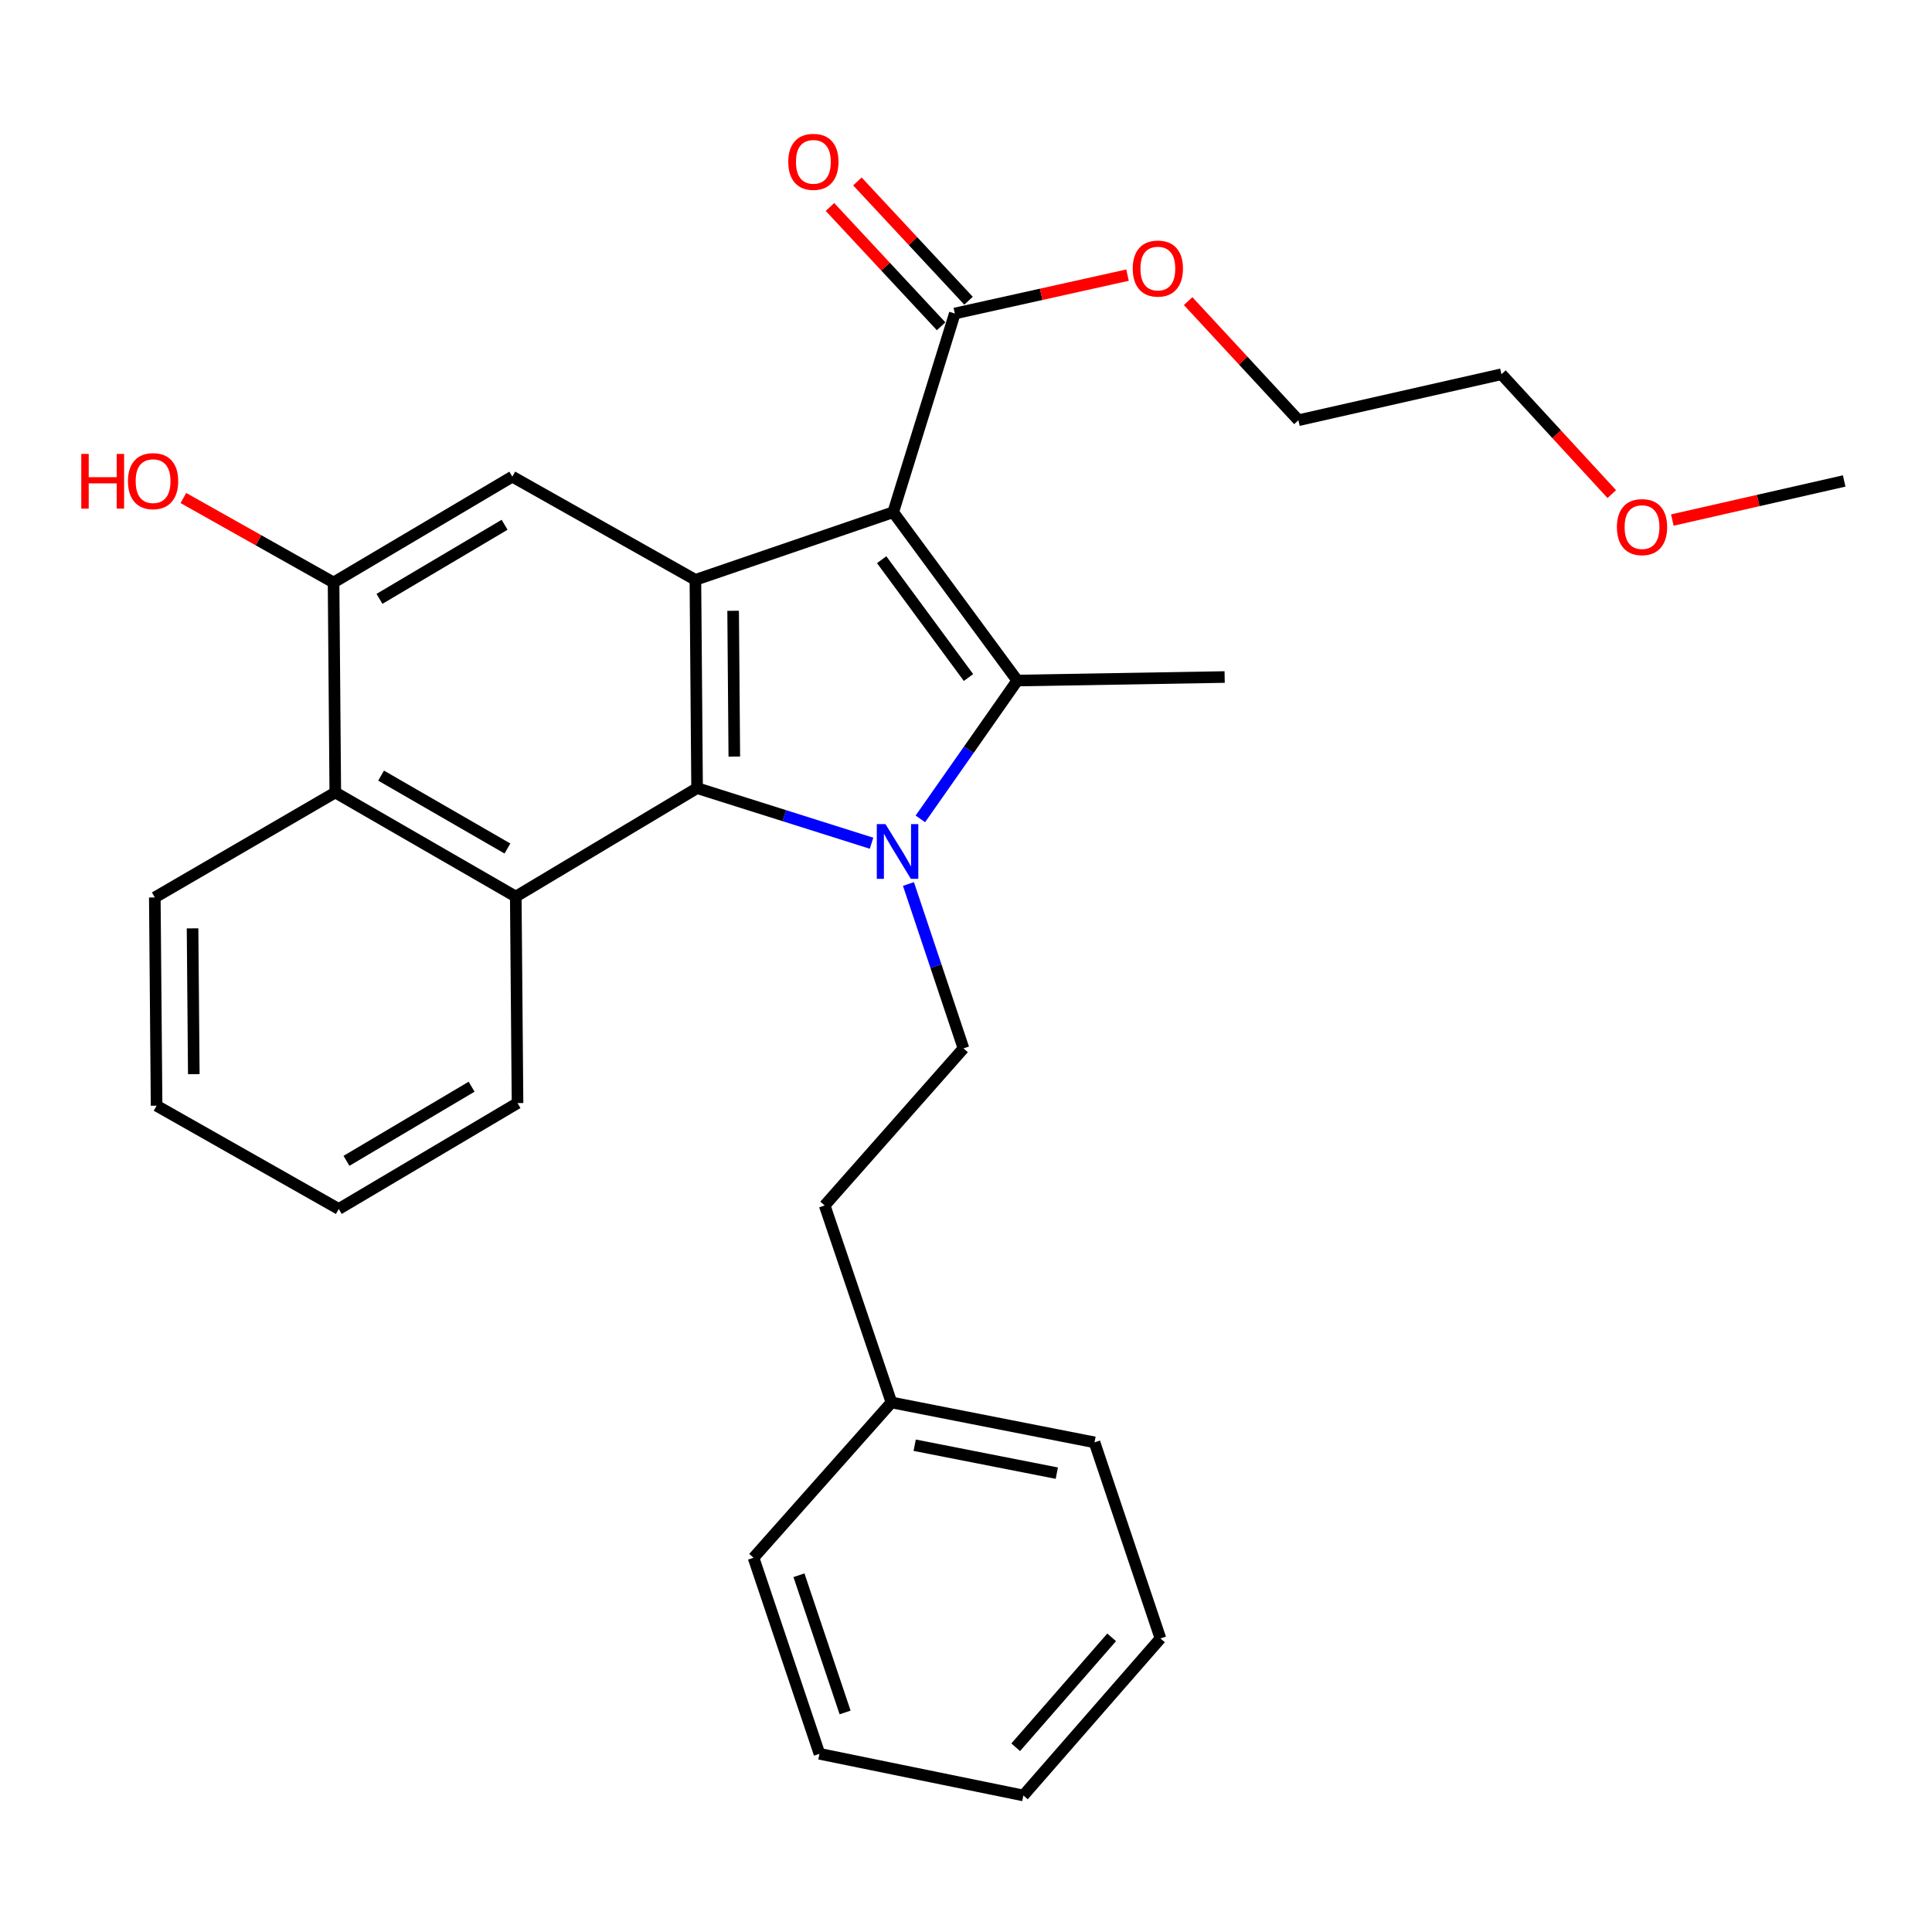 <?xml version='1.0' encoding='iso-8859-1'?>
<svg version='1.1' baseProfile='full'
              xmlns='http://www.w3.org/2000/svg'
                      xmlns:rdkit='http://www.rdkit.org/xml'
                      xmlns:xlink='http://www.w3.org/1999/xlink'
                  xml:space='preserve'
width='1000px' height='1000px' viewBox='0 0 1000 1000'>
<!-- END OF HEADER -->
<rect style='opacity:1.0;fill:#FFFFFF;stroke:none' width='1000' height='1000' x='0' y='0'> </rect>
<path class='bond-1' d='M 476.385,423.847 L 501.466,388.048' style='fill:none;fill-rule:evenodd;stroke:#0000FF;stroke-width:6px;stroke-linecap:butt;stroke-linejoin:miter;stroke-opacity:1' />
<path class='bond-1' d='M 501.466,388.048 L 526.547,352.249' style='fill:none;fill-rule:evenodd;stroke:#000000;stroke-width:6px;stroke-linecap:butt;stroke-linejoin:miter;stroke-opacity:1' />
<path class='bond-2' d='M 451.111,436.455 L 405.96,422.192' style='fill:none;fill-rule:evenodd;stroke:#0000FF;stroke-width:6px;stroke-linecap:butt;stroke-linejoin:miter;stroke-opacity:1' />
<path class='bond-2' d='M 405.96,422.192 L 360.809,407.93' style='fill:none;fill-rule:evenodd;stroke:#000000;stroke-width:6px;stroke-linecap:butt;stroke-linejoin:miter;stroke-opacity:1' />
<path class='bond-9' d='M 470.212,457.554 L 484.454,500.096' style='fill:none;fill-rule:evenodd;stroke:#0000FF;stroke-width:6px;stroke-linecap:butt;stroke-linejoin:miter;stroke-opacity:1' />
<path class='bond-9' d='M 484.454,500.096 L 498.696,542.638' style='fill:none;fill-rule:evenodd;stroke:#000000;stroke-width:6px;stroke-linecap:butt;stroke-linejoin:miter;stroke-opacity:1' />
<path class='bond-0' d='M 462.33,265.117 L 526.547,352.249' style='fill:none;fill-rule:evenodd;stroke:#000000;stroke-width:6px;stroke-linecap:butt;stroke-linejoin:miter;stroke-opacity:1' />
<path class='bond-0' d='M 456.345,289.697 L 501.297,350.689' style='fill:none;fill-rule:evenodd;stroke:#000000;stroke-width:6px;stroke-linecap:butt;stroke-linejoin:miter;stroke-opacity:1' />
<path class='bond-6' d='M 462.33,265.117 L 494.212,162.269' style='fill:none;fill-rule:evenodd;stroke:#000000;stroke-width:6px;stroke-linecap:butt;stroke-linejoin:miter;stroke-opacity:1' />
<path class='bond-29' d='M 462.33,265.117 L 359.936,300.135' style='fill:none;fill-rule:evenodd;stroke:#000000;stroke-width:6px;stroke-linecap:butt;stroke-linejoin:miter;stroke-opacity:1' />
<path class='bond-11' d='M 526.547,352.249 L 633.878,350.427' style='fill:none;fill-rule:evenodd;stroke:#000000;stroke-width:6px;stroke-linecap:butt;stroke-linejoin:miter;stroke-opacity:1' />
<path class='bond-3' d='M 360.809,407.93 L 359.936,300.135' style='fill:none;fill-rule:evenodd;stroke:#000000;stroke-width:6px;stroke-linecap:butt;stroke-linejoin:miter;stroke-opacity:1' />
<path class='bond-3' d='M 380.078,391.604 L 379.467,316.148' style='fill:none;fill-rule:evenodd;stroke:#000000;stroke-width:6px;stroke-linecap:butt;stroke-linejoin:miter;stroke-opacity:1' />
<path class='bond-4' d='M 360.809,407.93 L 266.961,464.074' style='fill:none;fill-rule:evenodd;stroke:#000000;stroke-width:6px;stroke-linecap:butt;stroke-linejoin:miter;stroke-opacity:1' />
<path class='bond-5' d='M 359.936,300.135 L 265.172,246.707' style='fill:none;fill-rule:evenodd;stroke:#000000;stroke-width:6px;stroke-linecap:butt;stroke-linejoin:miter;stroke-opacity:1' />
<path class='bond-7' d='M 266.961,464.074 L 173.545,410.183' style='fill:none;fill-rule:evenodd;stroke:#000000;stroke-width:6px;stroke-linecap:butt;stroke-linejoin:miter;stroke-opacity:1' />
<path class='bond-7' d='M 262.644,439.186 L 197.253,401.461' style='fill:none;fill-rule:evenodd;stroke:#000000;stroke-width:6px;stroke-linecap:butt;stroke-linejoin:miter;stroke-opacity:1' />
<path class='bond-15' d='M 266.961,464.074 L 267.867,570.953' style='fill:none;fill-rule:evenodd;stroke:#000000;stroke-width:6px;stroke-linecap:butt;stroke-linejoin:miter;stroke-opacity:1' />
<path class='bond-30' d='M 265.172,246.707 L 172.651,301.494' style='fill:none;fill-rule:evenodd;stroke:#000000;stroke-width:6px;stroke-linecap:butt;stroke-linejoin:miter;stroke-opacity:1' />
<path class='bond-30' d='M 261.179,271.619 L 196.414,309.969' style='fill:none;fill-rule:evenodd;stroke:#000000;stroke-width:6px;stroke-linecap:butt;stroke-linejoin:miter;stroke-opacity:1' />
<path class='bond-10' d='M 501.31,155.657 L 472.549,124.784' style='fill:none;fill-rule:evenodd;stroke:#000000;stroke-width:6px;stroke-linecap:butt;stroke-linejoin:miter;stroke-opacity:1' />
<path class='bond-10' d='M 472.549,124.784 L 443.789,93.91' style='fill:none;fill-rule:evenodd;stroke:#FF0000;stroke-width:6px;stroke-linecap:butt;stroke-linejoin:miter;stroke-opacity:1' />
<path class='bond-10' d='M 487.115,168.882 L 458.354,138.008' style='fill:none;fill-rule:evenodd;stroke:#000000;stroke-width:6px;stroke-linecap:butt;stroke-linejoin:miter;stroke-opacity:1' />
<path class='bond-10' d='M 458.354,138.008 L 429.593,107.134' style='fill:none;fill-rule:evenodd;stroke:#FF0000;stroke-width:6px;stroke-linecap:butt;stroke-linejoin:miter;stroke-opacity:1' />
<path class='bond-14' d='M 494.212,162.269 L 538.911,152.339' style='fill:none;fill-rule:evenodd;stroke:#000000;stroke-width:6px;stroke-linecap:butt;stroke-linejoin:miter;stroke-opacity:1' />
<path class='bond-14' d='M 538.911,152.339 L 583.61,142.409' style='fill:none;fill-rule:evenodd;stroke:#FF0000;stroke-width:6px;stroke-linecap:butt;stroke-linejoin:miter;stroke-opacity:1' />
<path class='bond-8' d='M 173.545,410.183 L 172.651,301.494' style='fill:none;fill-rule:evenodd;stroke:#000000;stroke-width:6px;stroke-linecap:butt;stroke-linejoin:miter;stroke-opacity:1' />
<path class='bond-17' d='M 173.545,410.183 L 80.129,464.516' style='fill:none;fill-rule:evenodd;stroke:#000000;stroke-width:6px;stroke-linecap:butt;stroke-linejoin:miter;stroke-opacity:1' />
<path class='bond-13' d='M 172.651,301.494 L 133.782,279.631' style='fill:none;fill-rule:evenodd;stroke:#000000;stroke-width:6px;stroke-linecap:butt;stroke-linejoin:miter;stroke-opacity:1' />
<path class='bond-13' d='M 133.782,279.631 L 94.914,257.768' style='fill:none;fill-rule:evenodd;stroke:#FF0000;stroke-width:6px;stroke-linecap:butt;stroke-linejoin:miter;stroke-opacity:1' />
<path class='bond-12' d='M 498.696,542.638 L 426.848,623.95' style='fill:none;fill-rule:evenodd;stroke:#000000;stroke-width:6px;stroke-linecap:butt;stroke-linejoin:miter;stroke-opacity:1' />
<path class='bond-16' d='M 426.848,623.95 L 461.414,725.902' style='fill:none;fill-rule:evenodd;stroke:#000000;stroke-width:6px;stroke-linecap:butt;stroke-linejoin:miter;stroke-opacity:1' />
<path class='bond-19' d='M 614.979,155.857 L 643.517,186.683' style='fill:none;fill-rule:evenodd;stroke:#FF0000;stroke-width:6px;stroke-linecap:butt;stroke-linejoin:miter;stroke-opacity:1' />
<path class='bond-19' d='M 643.517,186.683 L 672.055,217.509' style='fill:none;fill-rule:evenodd;stroke:#000000;stroke-width:6px;stroke-linecap:butt;stroke-linejoin:miter;stroke-opacity:1' />
<path class='bond-24' d='M 267.867,570.953 L 175.345,625.761' style='fill:none;fill-rule:evenodd;stroke:#000000;stroke-width:6px;stroke-linecap:butt;stroke-linejoin:miter;stroke-opacity:1' />
<path class='bond-24' d='M 244.1,562.482 L 179.335,600.847' style='fill:none;fill-rule:evenodd;stroke:#000000;stroke-width:6px;stroke-linecap:butt;stroke-linejoin:miter;stroke-opacity:1' />
<path class='bond-21' d='M 461.414,725.902 L 566.514,746.564' style='fill:none;fill-rule:evenodd;stroke:#000000;stroke-width:6px;stroke-linecap:butt;stroke-linejoin:miter;stroke-opacity:1' />
<path class='bond-21' d='M 473.436,748.038 L 547.006,762.502' style='fill:none;fill-rule:evenodd;stroke:#000000;stroke-width:6px;stroke-linecap:butt;stroke-linejoin:miter;stroke-opacity:1' />
<path class='bond-22' d='M 461.414,725.902 L 390.029,806.298' style='fill:none;fill-rule:evenodd;stroke:#000000;stroke-width:6px;stroke-linecap:butt;stroke-linejoin:miter;stroke-opacity:1' />
<path class='bond-31' d='M 80.129,464.516 L 81.046,572.311' style='fill:none;fill-rule:evenodd;stroke:#000000;stroke-width:6px;stroke-linecap:butt;stroke-linejoin:miter;stroke-opacity:1' />
<path class='bond-31' d='M 99.667,480.521 L 100.308,555.977' style='fill:none;fill-rule:evenodd;stroke:#000000;stroke-width:6px;stroke-linecap:butt;stroke-linejoin:miter;stroke-opacity:1' />
<path class='bond-18' d='M 834.253,255.742 L 805.699,224.726' style='fill:none;fill-rule:evenodd;stroke:#FF0000;stroke-width:6px;stroke-linecap:butt;stroke-linejoin:miter;stroke-opacity:1' />
<path class='bond-18' d='M 805.699,224.726 L 777.144,193.71' style='fill:none;fill-rule:evenodd;stroke:#000000;stroke-width:6px;stroke-linecap:butt;stroke-linejoin:miter;stroke-opacity:1' />
<path class='bond-23' d='M 865.592,269.181 L 910.069,259.065' style='fill:none;fill-rule:evenodd;stroke:#FF0000;stroke-width:6px;stroke-linecap:butt;stroke-linejoin:miter;stroke-opacity:1' />
<path class='bond-23' d='M 910.069,259.065 L 954.545,248.949' style='fill:none;fill-rule:evenodd;stroke:#000000;stroke-width:6px;stroke-linecap:butt;stroke-linejoin:miter;stroke-opacity:1' />
<path class='bond-20' d='M 672.055,217.509 L 777.144,193.71' style='fill:none;fill-rule:evenodd;stroke:#000000;stroke-width:6px;stroke-linecap:butt;stroke-linejoin:miter;stroke-opacity:1' />
<path class='bond-26' d='M 566.514,746.564 L 600.649,848.053' style='fill:none;fill-rule:evenodd;stroke:#000000;stroke-width:6px;stroke-linecap:butt;stroke-linejoin:miter;stroke-opacity:1' />
<path class='bond-27' d='M 390.029,806.298 L 424.153,907.766' style='fill:none;fill-rule:evenodd;stroke:#000000;stroke-width:6px;stroke-linecap:butt;stroke-linejoin:miter;stroke-opacity:1' />
<path class='bond-27' d='M 413.536,815.334 L 437.423,886.361' style='fill:none;fill-rule:evenodd;stroke:#000000;stroke-width:6px;stroke-linecap:butt;stroke-linejoin:miter;stroke-opacity:1' />
<path class='bond-25' d='M 175.345,625.761 L 81.046,572.311' style='fill:none;fill-rule:evenodd;stroke:#000000;stroke-width:6px;stroke-linecap:butt;stroke-linejoin:miter;stroke-opacity:1' />
<path class='bond-32' d='M 600.649,848.053 L 529.695,929.333' style='fill:none;fill-rule:evenodd;stroke:#000000;stroke-width:6px;stroke-linecap:butt;stroke-linejoin:miter;stroke-opacity:1' />
<path class='bond-32' d='M 575.39,847.487 L 525.722,904.382' style='fill:none;fill-rule:evenodd;stroke:#000000;stroke-width:6px;stroke-linecap:butt;stroke-linejoin:miter;stroke-opacity:1' />
<path class='bond-28' d='M 424.153,907.766 L 529.695,929.333' style='fill:none;fill-rule:evenodd;stroke:#000000;stroke-width:6px;stroke-linecap:butt;stroke-linejoin:miter;stroke-opacity:1' />
<path  class='atom-0' d='M 458.312 426.547
L 467.592 441.547
Q 468.512 443.027, 469.992 445.707
Q 471.472 448.387, 471.552 448.547
L 471.552 426.547
L 475.312 426.547
L 475.312 454.867
L 471.432 454.867
L 461.472 438.467
Q 460.312 436.547, 459.072 434.347
Q 457.872 432.147, 457.512 431.467
L 457.512 454.867
L 453.832 454.867
L 453.832 426.547
L 458.312 426.547
' fill='#0000FF'/>
<path  class='atom-11' d='M 408.006 83.764
Q 408.006 76.964, 411.366 73.164
Q 414.726 69.364, 421.006 69.364
Q 427.286 69.364, 430.646 73.164
Q 434.006 76.964, 434.006 83.764
Q 434.006 90.644, 430.606 94.564
Q 427.206 98.444, 421.006 98.444
Q 414.766 98.444, 411.366 94.564
Q 408.006 90.684, 408.006 83.764
M 421.006 95.244
Q 425.326 95.244, 427.646 92.364
Q 430.006 89.444, 430.006 83.764
Q 430.006 78.204, 427.646 75.404
Q 425.326 72.564, 421.006 72.564
Q 416.686 72.564, 414.326 75.364
Q 412.006 78.164, 412.006 83.764
Q 412.006 89.484, 414.326 92.364
Q 416.686 95.244, 421.006 95.244
' fill='#FF0000'/>
<path  class='atom-14' d='M 42.075 234.949
L 45.915 234.949
L 45.915 246.989
L 60.395 246.989
L 60.395 234.949
L 64.235 234.949
L 64.235 263.269
L 60.395 263.269
L 60.395 250.189
L 45.915 250.189
L 45.915 263.269
L 42.075 263.269
L 42.075 234.949
' fill='#FF0000'/>
<path  class='atom-14' d='M 66.235 249.029
Q 66.235 242.229, 69.595 238.429
Q 72.955 234.629, 79.235 234.629
Q 85.515 234.629, 88.875 238.429
Q 92.235 242.229, 92.235 249.029
Q 92.235 255.909, 88.835 259.829
Q 85.435 263.709, 79.235 263.709
Q 72.995 263.709, 69.595 259.829
Q 66.235 255.949, 66.235 249.029
M 79.235 260.509
Q 83.555 260.509, 85.875 257.629
Q 88.235 254.709, 88.235 249.029
Q 88.235 243.469, 85.875 240.669
Q 83.555 237.829, 79.235 237.829
Q 74.915 237.829, 72.555 240.629
Q 70.235 243.429, 70.235 249.029
Q 70.235 254.749, 72.555 257.629
Q 74.915 260.509, 79.235 260.509
' fill='#FF0000'/>
<path  class='atom-15' d='M 586.301 139.004
Q 586.301 132.204, 589.661 128.404
Q 593.021 124.604, 599.301 124.604
Q 605.581 124.604, 608.941 128.404
Q 612.301 132.204, 612.301 139.004
Q 612.301 145.884, 608.901 149.804
Q 605.501 153.684, 599.301 153.684
Q 593.061 153.684, 589.661 149.804
Q 586.301 145.924, 586.301 139.004
M 599.301 150.484
Q 603.621 150.484, 605.941 147.604
Q 608.301 144.684, 608.301 139.004
Q 608.301 133.444, 605.941 130.644
Q 603.621 127.804, 599.301 127.804
Q 594.981 127.804, 592.621 130.604
Q 590.301 133.404, 590.301 139.004
Q 590.301 144.724, 592.621 147.604
Q 594.981 150.484, 599.301 150.484
' fill='#FF0000'/>
<path  class='atom-19' d='M 836.909 272.828
Q 836.909 266.028, 840.269 262.228
Q 843.629 258.428, 849.909 258.428
Q 856.189 258.428, 859.549 262.228
Q 862.909 266.028, 862.909 272.828
Q 862.909 279.708, 859.509 283.628
Q 856.109 287.508, 849.909 287.508
Q 843.669 287.508, 840.269 283.628
Q 836.909 279.748, 836.909 272.828
M 849.909 284.308
Q 854.229 284.308, 856.549 281.428
Q 858.909 278.508, 858.909 272.828
Q 858.909 267.268, 856.549 264.468
Q 854.229 261.628, 849.909 261.628
Q 845.589 261.628, 843.229 264.428
Q 840.909 267.228, 840.909 272.828
Q 840.909 278.548, 843.229 281.428
Q 845.589 284.308, 849.909 284.308
' fill='#FF0000'/>
</svg>
